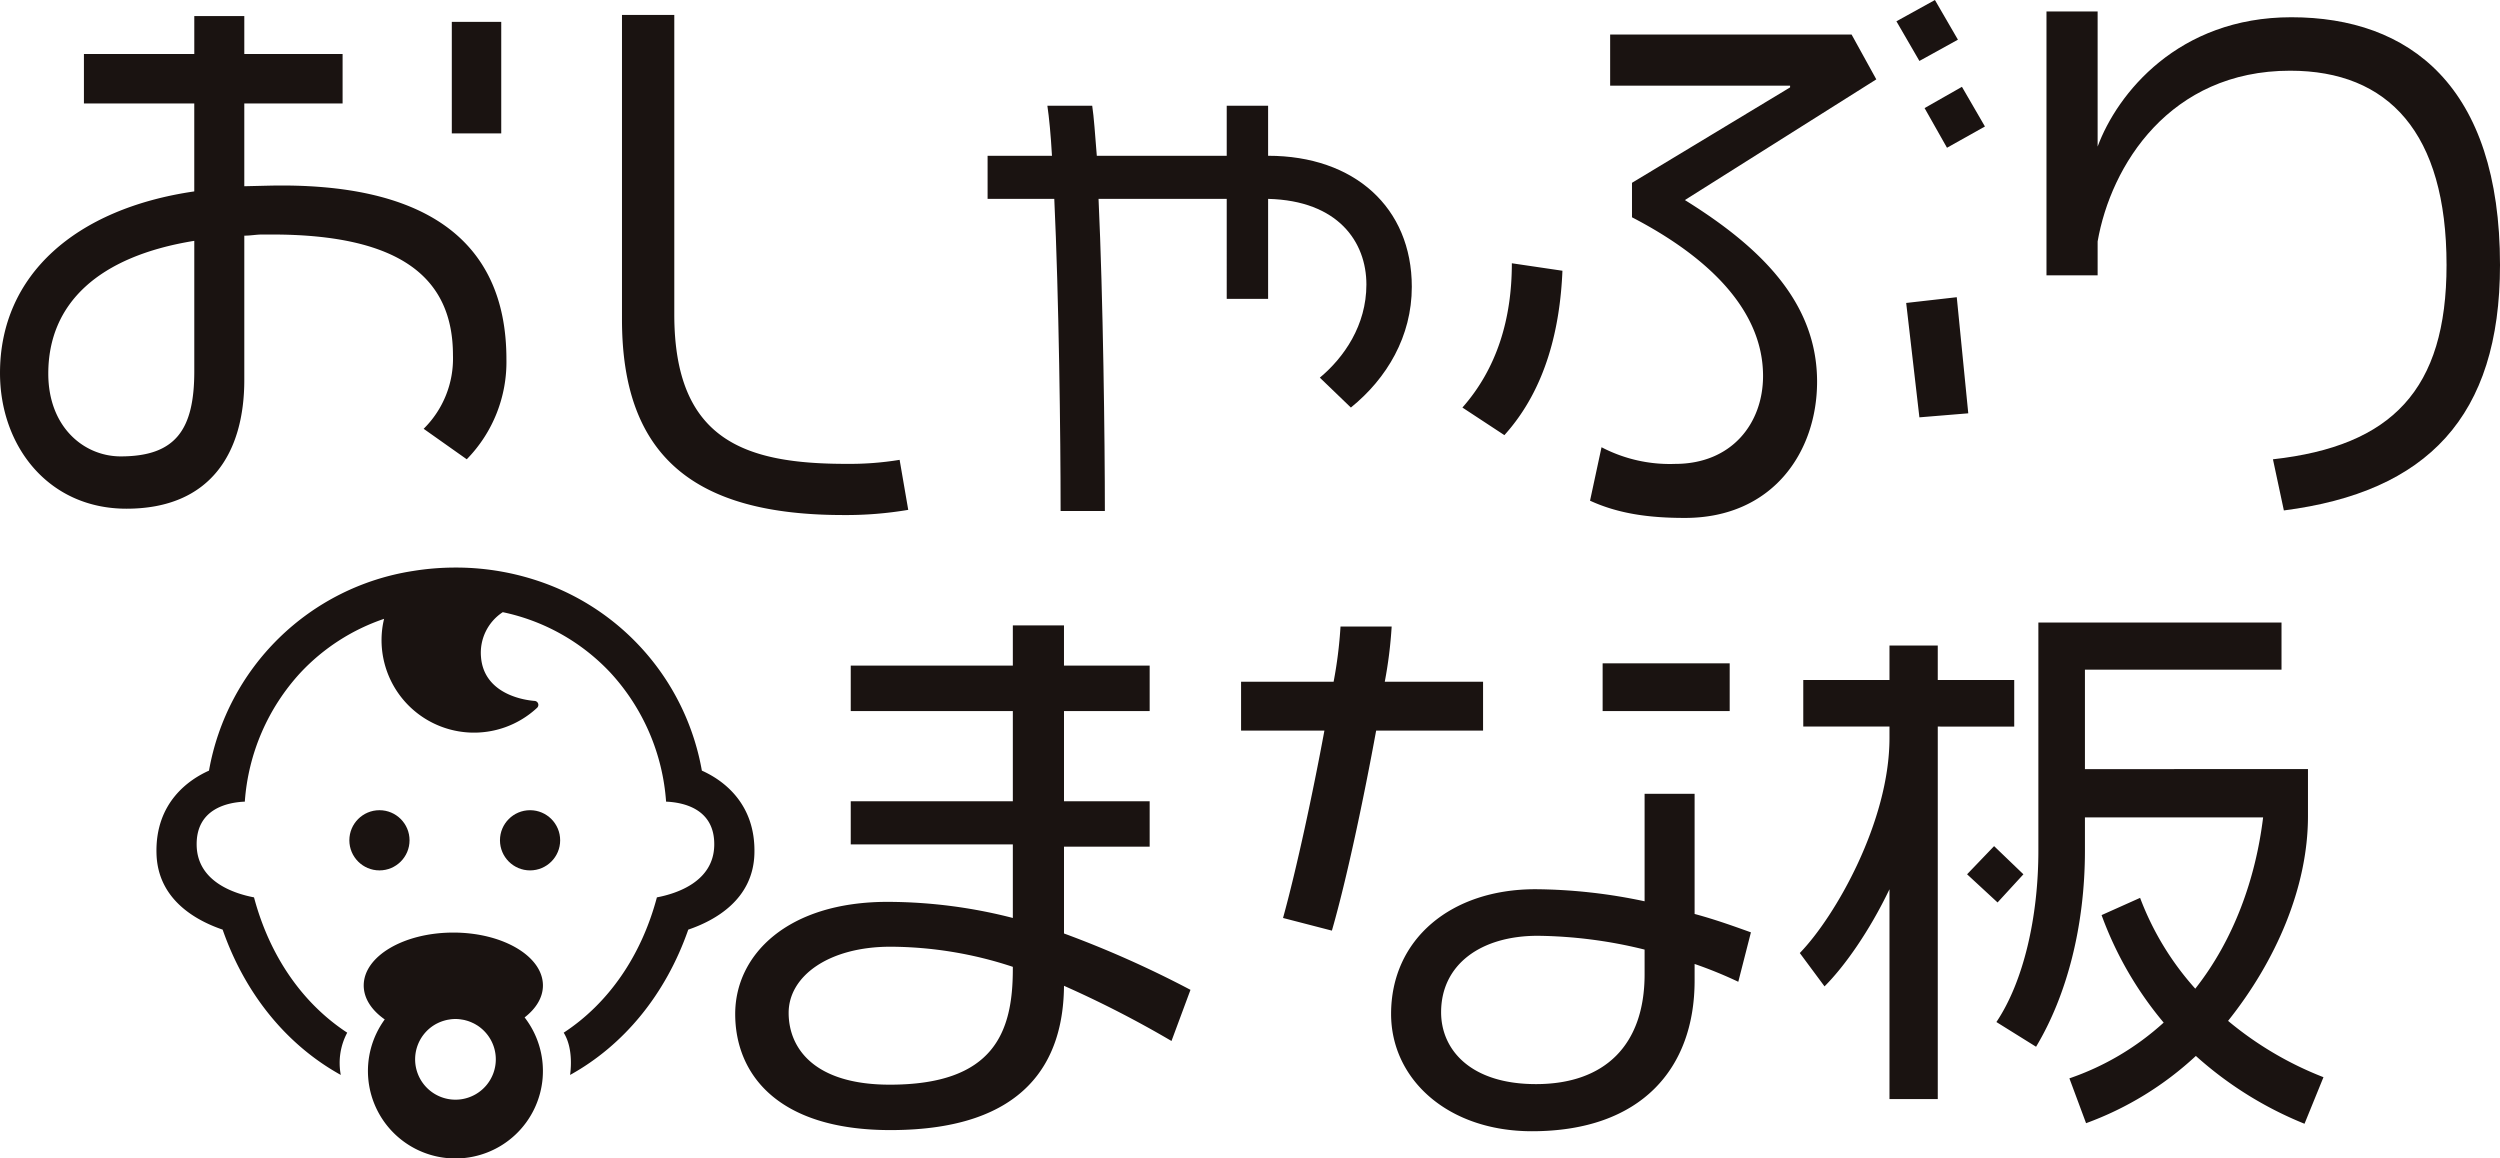 <svg xmlns="http://www.w3.org/2000/svg" width="483.881" height="224.199" viewBox="0 0 483.881 224.199">
  <g id="グループ_2" data-name="グループ 2" transform="translate(-629 -497.9)">
    <g id="グループ_3" data-name="グループ 3" transform="translate(629 497.9)">
      <g id="グループ_1" data-name="グループ 1" transform="translate(0 0)">
        <path id="パス_1" data-name="パス 1" d="M332.232,477.281l-8.344-5.9a19.1,19.1,0,0,0,5.674-14.241c0-14.8-9.9-23.364-35.046-23.364h-1.892c-1.112,0-2.225.223-3.449.223v27.925c0,14.13-6.563,24.922-22.808,24.922-15.13,0-24.476-12.127-24.476-26.256,0-19.026,14.685-31.82,37.6-35.158V408.412H258.134v-9.569h21.361V391.5h9.68v7.343H308.2v9.569H289.174v16.021l4.674-.111c29.371-.668,46.061,9.9,46.061,33.6A26.927,26.927,0,0,1,332.232,477.281ZM279.494,435c-18.579,3-28.259,12.128-28.259,25.7,0,10.347,6.9,16.021,14.018,16.021,10.681,0,14.241-5.229,14.241-16.467Zm49.844-20.8V392.613h9.569V414.2Z" transform="translate(-241.89 -388.386)" fill="#1a1311"/>
        <path id="パス_2" data-name="パス 2" d="M373.8,488.131c-28.7,0-42.835-11.238-42.835-37.827V391.336h10.125V449.3c0,24.476,13.8,28.926,33.377,28.926a59.85,59.85,0,0,0,10.236-.778l1.668,9.679A71.956,71.956,0,0,1,373.8,488.131Z" transform="translate(-210.579 -388.444)" fill="#1a1311"/>
        <path id="パス_3" data-name="パス 3" d="M453.641,462.754l-6.01-5.786c4.674-3.894,9.013-10.124,9.013-18.024,0-8.233-5.452-16.244-19.025-16.578v19.359h-8.01V422.367H404.8c.891,19.248,1.224,46.839,1.224,60.412h-8.567c0-14.462-.334-41.5-1.223-60.412H383.325v-8.344h12.461c-.223-4-.557-7.455-.889-9.68h8.678c.334,2.225.555,5.563.889,9.68h25.145v-9.68h8.01v9.68c16.688,0,27.814,10.013,27.814,25.366C465.433,448.958,460.649,457.079,453.641,462.754Z" transform="translate(-192.174 -383.872)" fill="#1a1311"/>
        <path id="パス_4" data-name="パス 4" d="M459.449,473.418l-8.123-5.34c6.676-7.566,9.567-17.134,9.567-27.926l9.792,1.446C470.239,452.279,467.682,464.3,459.449,473.418Zm34.935-45.5c14.686,9.123,25.588,19.8,25.588,35.157,0,13.573-8.567,26.368-25.588,26.368-6.787,0-12.795-.779-18.357-3.337l2.224-10.347a28.514,28.514,0,0,0,14.241,3.226c11.015,0,17.022-7.9,17.022-17.022,0-12.461-10.124-22.808-25.367-30.708v-6.675l30.6-18.468v-.334H479.919v-9.9h46.73l4.784,8.678Zm45.392-26.925-4.449-7.677,7.454-4.117,4.451,7.677Zm0,68.98-2.558-22.14,9.79-1.112,2.226,22.474Zm5.341-52.179-4.338-7.678L548.009,406l4.451,7.678Z" transform="translate(-168.271 -389.196)" fill="#1a1311"/>
        <path id="パス_5" data-name="パス 5" d="M580.918,487.414l-2.114-9.9c23.03-2.56,33.6-13.462,33.6-37.606,0-25.589-11.238-37.606-30.263-37.606-23.363,0-34.712,18.358-37.27,33.044v6.564h-9.9V390.842h9.9v26.146c3.783-10.236,15.576-25.033,37.494-25.033,22.808,0,40.387,13.239,40.387,47.951C622.751,469.28,608.621,483.854,580.918,487.414Z" transform="translate(-138.87 -388.617)" fill="#1a1311"/>
        <path id="パス_6" data-name="パス 6" d="M431.625,559.2a205.013,205.013,0,0,0-20.805-10.681c-.111,14.353-7.121,27.926-33.6,27.926-22.03,0-30.04-11.015-30.04-22.474s10.124-21.7,29.483-21.7a97.648,97.648,0,0,1,24.254,3.117V521.15H369.543V512.8h31.374V495.338H369.543v-8.79h31.374V478.76h9.9v7.787H427.4v8.79H410.82V512.8H427.4v8.79H410.82v16.8A201.922,201.922,0,0,1,435.3,549.3Zm-30.708-14.352a76.114,76.114,0,0,0-23.7-3.894c-11.905,0-19.693,5.674-19.693,12.795,0,6.9,5.007,13.907,19.581,13.907,20.139,0,23.81-10.125,23.81-22.363Z" transform="translate(-204.88 -357.714)" fill="#1a1311"/>
        <path id="パス_7" data-name="パス 7" d="M445.772,499.063c-2.337,12.795-5.675,28.7-8.567,38.718l-9.457-2.448c2.669-9.679,5.786-24.255,8.009-36.27H419.626v-9.456h17.913a84.155,84.155,0,0,0,1.335-10.681h9.9a84.318,84.318,0,0,1-1.334,10.681h19.024v9.456Zm70.092,48.619a82.481,82.481,0,0,0-8.455-3.449v3.227c0,17.021-10.347,29.149-31.486,29.149-16.355,0-27.259-10.125-27.259-22.7,0-14.462,11.572-24.143,27.925-24.143a104.26,104.26,0,0,1,21.14,2.337V511.3h9.68v23.253c4.117,1.114,7.787,2.448,10.9,3.561Zm-18.135-6.23a89.33,89.33,0,0,0-20.694-2.671c-11.015,0-18.691,5.564-18.691,14.8,0,7.232,5.675,13.907,18.358,13.907,13.35,0,21.028-7.566,21.028-21.25Zm-8.122-46.172v-9.235H514.2v9.235Z" transform="translate(-179.414 -357.656)" fill="#1a1311"/>
        <path id="パス_8" data-name="パス 8" d="M526.348,498.487v72.095H517v-40.61c-3.894,8.123-8.678,14.91-12.572,18.8l-4.784-6.453c6.9-7.12,17.356-25.477,17.356-41.61v-2.224H500.314v-9.012H517V482.8h9.346v6.676h14.8v9.012Zm11.572,34.044-5.9-5.452,5.229-5.451,5.674,5.451Zm59.411,42.833A71.421,71.421,0,0,1,576.3,562.236a62.737,62.737,0,0,1-21.25,13.018l-3.226-8.678a52.255,52.255,0,0,0,18.247-10.792,69.216,69.216,0,0,1-12.018-20.805l7.455-3.338a55.625,55.625,0,0,0,10.681,17.579c7.455-9.456,11.682-21.251,13.129-33.155H554.831v6.454c0,14.464-3.449,27.925-9.458,37.94l-7.677-4.784c5.229-7.789,8.123-20.25,8.123-33.155V478.349H592.88v9.123H554.831v19.247H598v9.124c0,13.795-6.231,28.036-15.464,39.607A66.323,66.323,0,0,0,601,566.352Z" transform="translate(-151.287 -357.858)" fill="#1a1311"/>
      </g>
      <g id="グループ_2-2" data-name="グループ 2" transform="translate(30.283 109.853)">
        <circle id="楕円形_1" data-name="楕円形 1" cx="5.825" cy="5.825" r="5.825" transform="translate(37.335 46.964)" fill="#1a1311"/>
        <circle id="楕円形_2" data-name="楕円形 2" cx="5.825" cy="5.825" r="5.825" transform="translate(66.487 46.964)" fill="#1a1311"/>
        <path id="パス_9" data-name="パス 9" d="M328.665,532.988c0-5.653-7.765-10.236-17.343-10.236s-17.343,4.583-17.343,10.236c0,2.506,1.531,4.8,4.068,6.575a16.934,16.934,0,1,0,27.073-.389C327.339,537.457,328.665,535.316,328.665,532.988Zm-9.12,14.31a7.808,7.808,0,1,1-11.4-6.943c.039-.019.08-.036.118-.057q.314-.154.642-.283l.223-.082c.191-.068.387-.126.584-.18.089-.023.178-.049.269-.069.2-.046.4-.08.605-.11.087-.013.17-.03.258-.041a7.911,7.911,0,0,1,.881-.053,7.662,7.662,0,0,1,.866.051c.088.01.174.027.261.039.2.028.393.061.585.1.093.02.185.047.277.072.185.049.368.1.546.162.085.03.169.061.253.093.188.072.373.151.554.238.065.031.131.061.2.093.208.107.412.223.61.347.032.02.065.038.1.058a7.885,7.885,0,0,1,1.889,1.723h0A7.778,7.778,0,0,1,319.545,547.3Z" transform="translate(-253.863 -452.103)" fill="#1a1311" fill-rule="evenodd"/>
        <path id="パス_10" data-name="パス 10" d="M369.862,509.781a47.406,47.406,0,0,0-29.817-36.046,50.045,50.045,0,0,0-17.882-3.257,51.477,51.477,0,0,0-8.277.672,47.479,47.479,0,0,0-39.421,38.632c-3.656,1.631-10.476,6.036-10.158,16.145.276,8.784,7.555,12.841,12.8,14.63,4.363,12.533,12.468,22.369,22.866,28.124a12.453,12.453,0,0,1,1.245-8.178c-8.577-5.612-14.99-14.738-18.04-26.189-3.859-.737-10.971-3.044-11.1-10.073-.135-7.124,6.06-8.319,9.32-8.456a41.12,41.12,0,0,1,10.757-24.942,39.527,39.527,0,0,1,16.2-10.442,17.367,17.367,0,0,0-.372,2.06,17.9,17.9,0,0,0,29.987,15.16.771.771,0,0,0-.466-1.33c-3.311-.262-9.889-1.95-10.393-8.523a9.386,9.386,0,0,1,4.215-8.656,39.739,39.739,0,0,1,20.856,11.732,41.107,41.107,0,0,1,10.755,24.941c3.261.138,9.457,1.333,9.321,8.456-.132,7.029-7.245,9.338-11.1,10.073-3.05,11.451-9.465,20.578-18.04,26.189,2.029,3.269,1.253,7.9,1.243,8.178,10.4-5.753,18.5-15.591,22.868-28.124,5.244-1.789,12.523-5.846,12.8-14.63C380.338,515.817,373.518,511.413,369.862,509.781Z" transform="translate(-264.297 -470.478)" fill="#1a1311"/>
      </g>
    </g>
  </g>
</svg>
